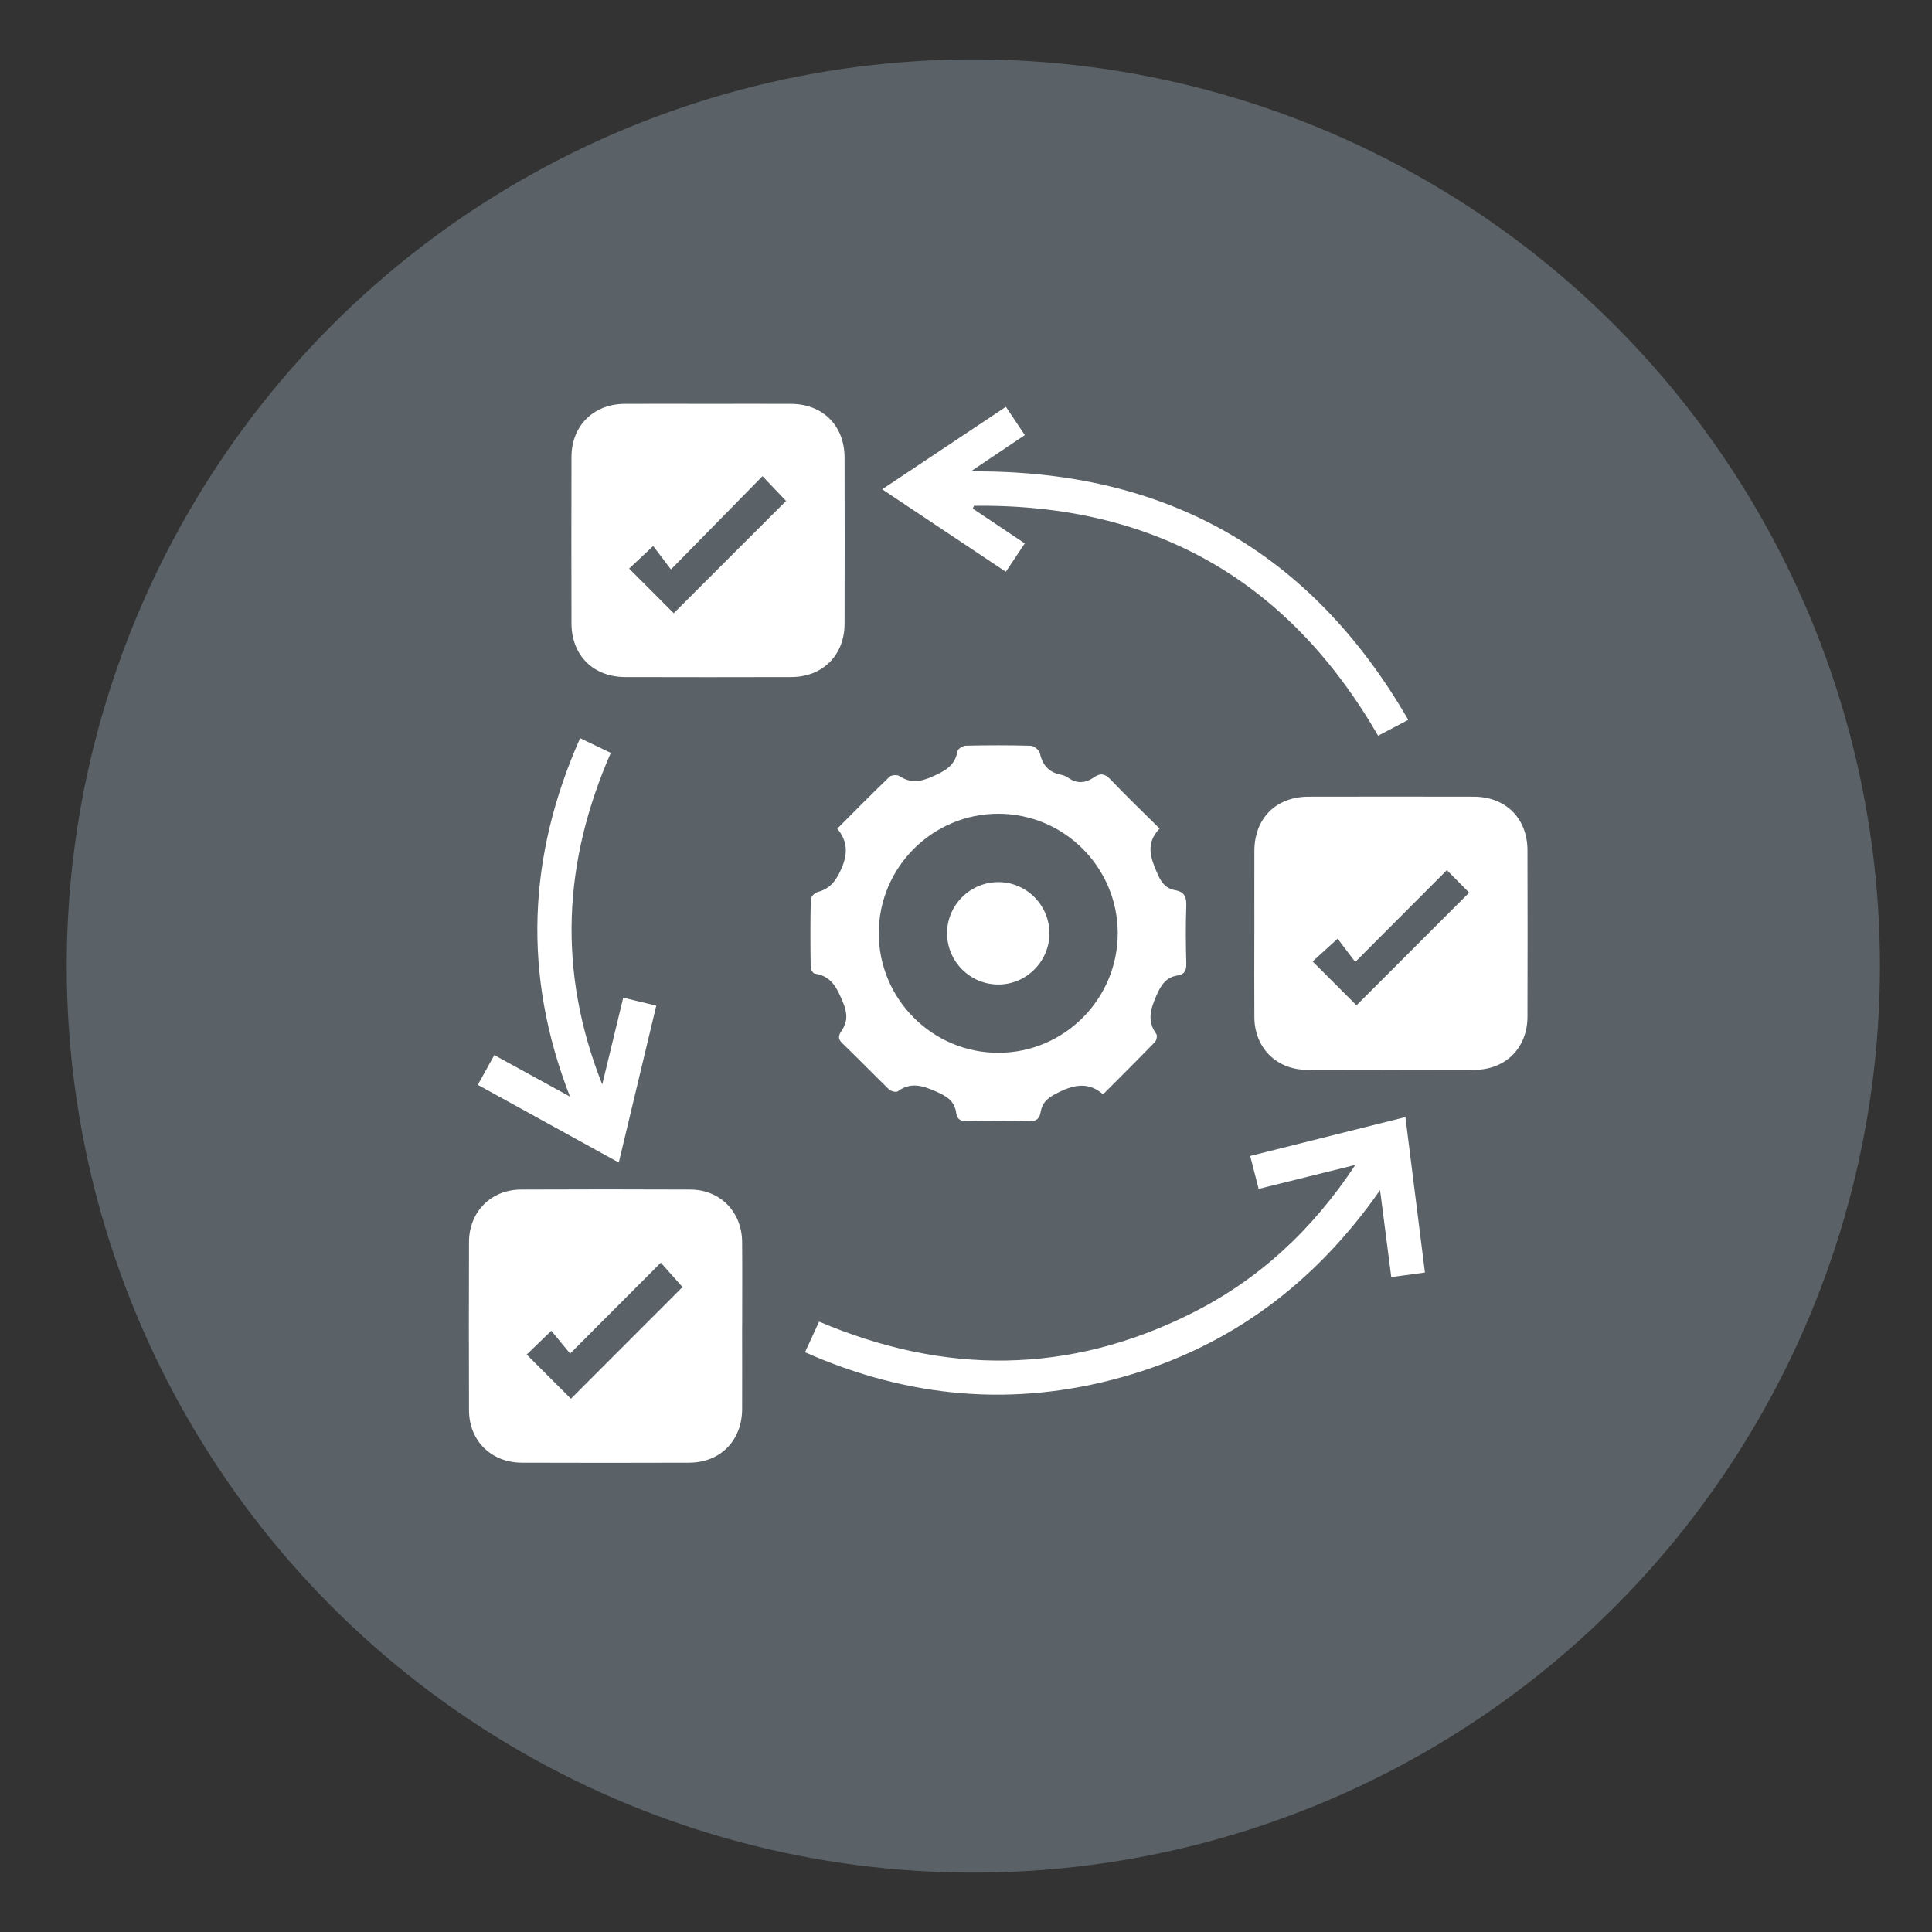 <?xml version="1.0" encoding="UTF-8"?>
<svg id="Layer_1" data-name="Layer 1" xmlns="http://www.w3.org/2000/svg" viewBox="0 0 500 500">
  <rect x="0" y="0" width="500" height="500" fill="#333333" stroke="none"/>
  <defs>
    <style>
      .cls-1 {
        fill: #fff;
      }

      .cls-2 {
        fill: #5a6267;
      }
    </style>
  </defs>
  <circle class="cls-2" cx="251.9" cy="250" r="234.63"/>
  <g>
    <path class="cls-1" d="m183.17,104.52c7.18,0,14.35-.03,21.53,0,8.25.04,13.85,5.62,13.87,13.9.04,14.36.04,28.71,0,43.07-.03,8.07-5.68,13.71-13.75,13.73-14.35.04-28.71.04-43.06,0-8.24-.02-13.85-5.65-13.86-13.9-.03-14.36-.04-28.71,0-43.07.02-8.06,5.68-13.68,13.75-13.73,7.18-.04,14.35,0,21.53,0Zm-8.81,54.18c9.7-9.7,19.44-19.43,29.07-29.06-1.76-1.85-3.69-3.88-6.1-6.41-7.74,7.89-15.36,15.65-23.69,24.14-1.67-2.21-3.21-4.23-4.6-6.07-2.4,2.26-4.4,4.13-6.22,5.85,3.97,3.97,7.85,7.85,11.54,11.55Z"/>
    <path class="cls-1" d="m324.63,241.47c0-7.09-.02-14.17,0-21.26.03-8.43,5.59-14.01,14.01-14.03,14.26-.03,28.52-.03,42.78,0,8.26.02,13.87,5.61,13.89,13.87.04,14.36.04,28.71,0,43.07-.02,8.08-5.66,13.73-13.73,13.75-14.44.04-28.89.05-43.34,0-7.9-.03-13.55-5.7-13.61-13.59-.05-7.27-.01-14.54-.01-21.81Zm49.83-16.29c-7.76,7.78-15.45,15.49-23.72,23.78-1.73-2.28-3.27-4.33-4.56-6.03-2.61,2.37-4.69,4.26-6.48,5.89,3.98,3.97,7.85,7.84,11.36,11.35,9.58-9.58,19.36-19.36,29.16-29.15-1.7-1.71-3.62-3.66-5.77-5.83Z"/>
    <path class="cls-1" d="m192.06,343.47c0,7.09.03,14.17,0,21.26-.05,8.1-5.65,13.78-13.68,13.81-14.44.05-28.89.05-43.34,0-7.92-.03-13.63-5.67-13.66-13.54-.05-14.54-.05-29.08,0-43.62.03-7.75,5.69-13.48,13.4-13.52,14.63-.06,29.26-.07,43.89,0,7.71.03,13.32,5.76,13.39,13.53.06,7.36.01,14.72.01,22.09Zm-44.31,18.53c9.68-9.69,19.45-19.47,28.88-28.91-1.66-1.87-3.52-3.96-5.61-6.31-7.79,7.8-15.42,15.45-23.48,23.53-1.68-2.04-3.29-4-4.86-5.91-2.49,2.41-4.5,4.35-6.37,6.16,3.92,3.92,7.74,7.74,11.44,11.44Z"/>
    <path class="cls-1" d="m300.1,214.44c-3.76,3.89-2.31,7.7-.48,11.84,1.02,2.3,2.19,3.7,4.52,4.11,2.37.41,2.95,1.74,2.87,4.03-.18,4.96-.14,9.94,0,14.91.05,1.77-.44,2.85-2.2,3.11-3.1.47-4.34,2.49-5.54,5.23-1.51,3.47-2.47,6.55-.02,9.92.3.41.07,1.63-.34,2.06-4.35,4.49-8.78,8.9-13.43,13.56-3.64-3.16-7.25-2.59-11.31-.62-2.52,1.22-4.39,2.36-4.85,5.21-.29,1.83-1.29,2.47-3.24,2.41-5.15-.16-10.3-.12-15.46-.02-1.71.04-2.9-.28-3.15-2.13-.43-3.27-2.65-4.46-5.46-5.68-3.4-1.48-6.38-2.35-9.66.04-.43.32-1.77,0-2.26-.47-4.1-3.96-8.06-8.08-12.17-12.03-1.21-1.16-.84-2.11-.15-3.11,1.71-2.5,1.52-4.76.31-7.61-1.51-3.55-2.92-6.61-7.2-7.22-.44-.06-1.08-1-1.08-1.54-.08-5.89-.11-11.78.03-17.67.02-.67,1-1.71,1.72-1.9,3.08-.8,4.61-2.62,5.99-5.59,1.87-4.03,1.99-7.39-.86-10.83,4.64-4.64,9.02-9.09,13.53-13.42.49-.47,1.96-.58,2.53-.2,2.82,1.87,5.3,1.58,8.39.22,3.27-1.45,6.01-2.77,6.69-6.67.1-.59,1.37-1.39,2.12-1.4,5.61-.12,11.23-.14,16.83.02.82.02,2.15,1.1,2.33,1.89.7,3.12,2.36,5.02,5.52,5.62.62.12,1.26.38,1.77.74,2.32,1.66,4.56,1.45,6.8-.12,1.57-1.1,2.76-.92,4.19.58,4.04,4.26,8.3,8.33,12.73,12.73Zm-10.83,27.05c-.02-17.02-13.87-30.88-30.89-30.89-17.01-.02-30.91,13.83-30.96,30.83-.05,17.12,13.92,31.09,31.03,31.03,17.01-.05,30.84-13.95,30.82-30.97Z"/>
    <path class="cls-1" d="m208.34,349.96c1.28-2.78,2.42-5.26,3.64-7.93,32.54,13.85,64.76,13.73,96.46-2.18,17.38-8.72,31.2-21.54,42.32-38.37-8.67,2.15-16.66,4.13-25.02,6.2-.72-2.82-1.42-5.54-2.19-8.52,13.37-3.35,26.62-6.67,40.17-10.06,1.68,13.42,3.35,26.7,5.05,40.23-2.89.39-5.59.76-8.71,1.18-.95-7.33-1.88-14.57-2.9-22.5-16.89,24.16-38.85,40.58-66.8,48.4-27.98,7.82-55.25,5.43-82.02-6.45Z"/>
    <path class="cls-1" d="m251.74,131.61c2.21,1.48,4.43,2.97,6.64,4.45,2.21,1.48,4.42,2.95,6.83,4.57-1.67,2.5-3.23,4.83-4.9,7.34-10.67-7.12-21.14-14.09-32-21.34,10.8-7.2,21.31-14.21,32.01-21.35,1.65,2.46,3.17,4.74,4.9,7.32-4.55,3.06-9.01,6.06-13.99,9.4,50.43-.45,88,20.7,113.23,64.3-2.89,1.52-5.3,2.78-7.8,4.1-23.38-40.42-58.31-60.08-104.6-59.5-.1.23-.2.47-.3.7Z"/>
    <path class="cls-1" d="m150.13,191.04c2.9,1.39,5.36,2.57,7.94,3.81-12.32,28.18-13.86,56.43-2.21,85.81,1.92-7.96,3.66-15.14,5.43-22.46,2.91.7,5.56,1.34,8.55,2.06-3.24,13.56-6.43,26.91-9.7,40.6-12.28-6.77-24.23-13.35-36.48-20.1,1.44-2.6,2.79-5.04,4.26-7.71,6.43,3.53,12.69,6.96,19.59,10.75-12.31-31.55-10.93-62.19,2.62-92.76Z"/>
    <path class="cls-1" d="m271.59,241.61c-.03,7.23-5.96,13.15-13.18,13.18-7.34.03-13.34-5.98-13.31-13.33.03-7.33,6.11-13.27,13.46-13.17,7.22.1,13.07,6.08,13.03,13.33Z"/>
  </g>
</svg>